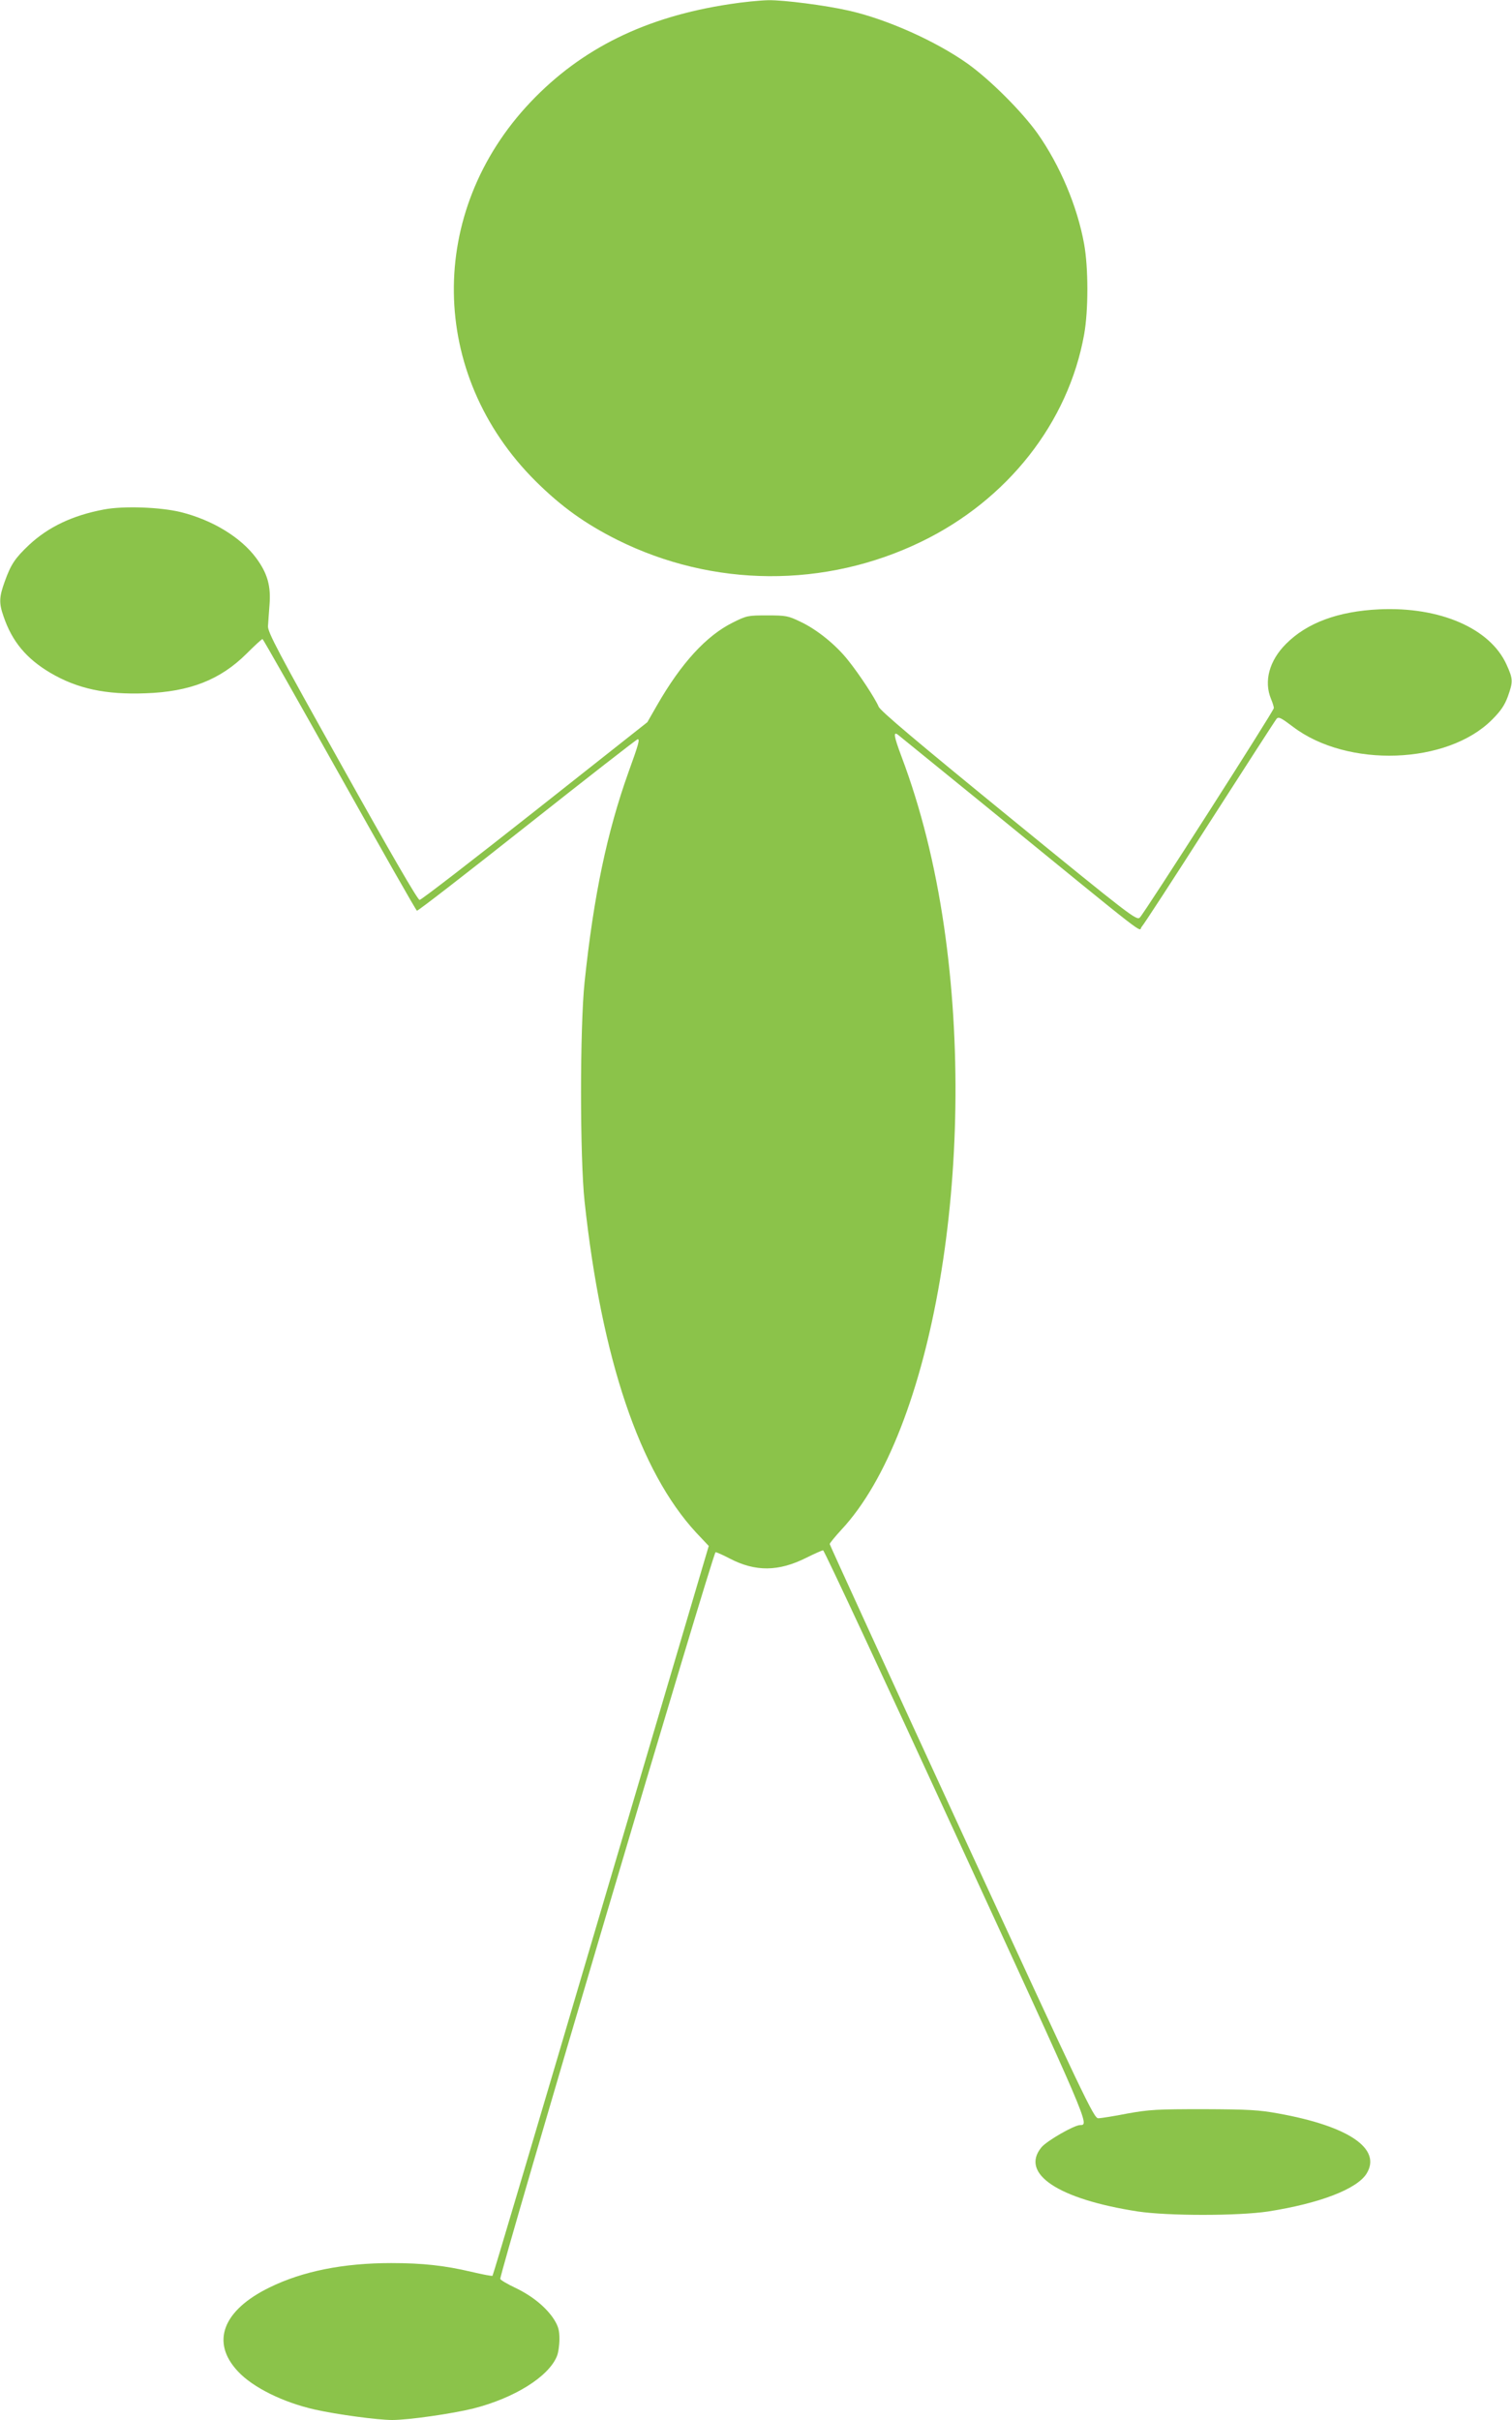 <?xml version="1.0" standalone="no"?>
<!DOCTYPE svg PUBLIC "-//W3C//DTD SVG 20010904//EN"
 "http://www.w3.org/TR/2001/REC-SVG-20010904/DTD/svg10.dtd">
<svg version="1.0" xmlns="http://www.w3.org/2000/svg"
 width="800pt" height="1280pt" viewBox="0 0 800 1280"
 preserveAspectRatio="xMidYMid meet">
<g transform="translate(0,1280) scale(0.1,-0.1)"
fill="#8bc34a" stroke="none">
<path d="M3860 12778 c-444 -67 -783 -234 -1052 -517 -552 -581 -541 -1442 26
-2006 137 -136 262 -225 431 -310 507 -253 1101 -257 1610 -10 456 221 777
629 861 1095 23 127 23 353 0 480 -36 198 -127 415 -247 585 -83 116 -249 282
-369 368 -169 120 -429 236 -630 281 -123 28 -343 56 -424 55 -45 -1 -137 -10
-206 -21z"/>
<path d="M549 10105 c-165 -31 -293 -92 -395 -187 -74 -70 -96 -102 -129 -194
-30 -83 -31 -114 -6 -185 45 -132 120 -222 246 -297 144 -85 294 -117 505
-109 234 8 395 71 534 209 43 43 81 78 85 78 3 0 186 -323 407 -717 221 -394
405 -718 410 -720 5 -2 268 202 584 452 316 250 579 455 584 455 12 0 5 -26
-49 -175 -113 -316 -184 -653 -232 -1110 -25 -239 -25 -927 0 -1160 90 -832
291 -1428 591 -1752 l66 -70 -570 -1928 c-313 -1060 -571 -1930 -574 -1932 -3
-3 -53 7 -113 21 -140 33 -257 46 -423 46 -253 0 -469 -43 -644 -129 -248
-121 -312 -290 -167 -444 79 -85 239 -164 408 -202 116 -26 332 -55 408 -55
86 0 317 33 430 61 216 55 396 167 441 275 8 18 14 60 14 92 0 47 -6 67 -28
103 -41 64 -114 124 -203 167 -43 20 -80 42 -82 48 -8 18 1126 3844 1139 3844
6 0 40 -15 76 -34 135 -70 257 -69 403 4 44 22 85 40 90 40 6 0 322 -678 703
-1506 709 -1540 707 -1534 657 -1534 -31 0 -176 -83 -205 -118 -114 -139 89
-274 510 -339 161 -24 529 -24 690 0 274 43 471 119 521 201 80 131 -95 250
-466 317 -104 19 -157 22 -395 23 -248 0 -288 -2 -405 -23 -71 -14 -141 -25
-154 -25 -23 -1 -69 96 -723 1514 -384 833 -698 1519 -698 1523 0 5 28 39 61
75 484 517 726 1937 544 3191 -48 328 -122 625 -225 899 -41 109 -45 136 -18
115 7 -6 209 -170 448 -364 916 -747 821 -673 840 -652 10 10 172 259 360 553
189 294 348 541 355 549 11 11 25 3 86 -43 288 -219 818 -200 1054 38 46 46
66 76 83 122 28 79 28 92 -7 169 -87 192 -353 307 -674 292 -216 -10 -382 -71
-493 -183 -88 -88 -118 -197 -79 -291 8 -19 15 -41 15 -48 0 -15 -682 -1080
-709 -1108 -17 -17 -45 4 -693 533 -489 399 -680 560 -689 582 -18 43 -101
170 -162 246 -64 81 -165 163 -253 204 -64 31 -76 33 -175 33 -102 0 -108 -1
-182 -38 -139 -69 -272 -213 -401 -438 l-51 -89 -595 -470 c-327 -258 -601
-470 -610 -470 -10 0 -156 252 -410 707 -339 606 -395 711 -392 742 1 20 5 70
8 112 8 100 -11 167 -71 248 -81 109 -230 200 -397 242 -110 27 -306 34 -409
14z"/>
</g>
</svg>
